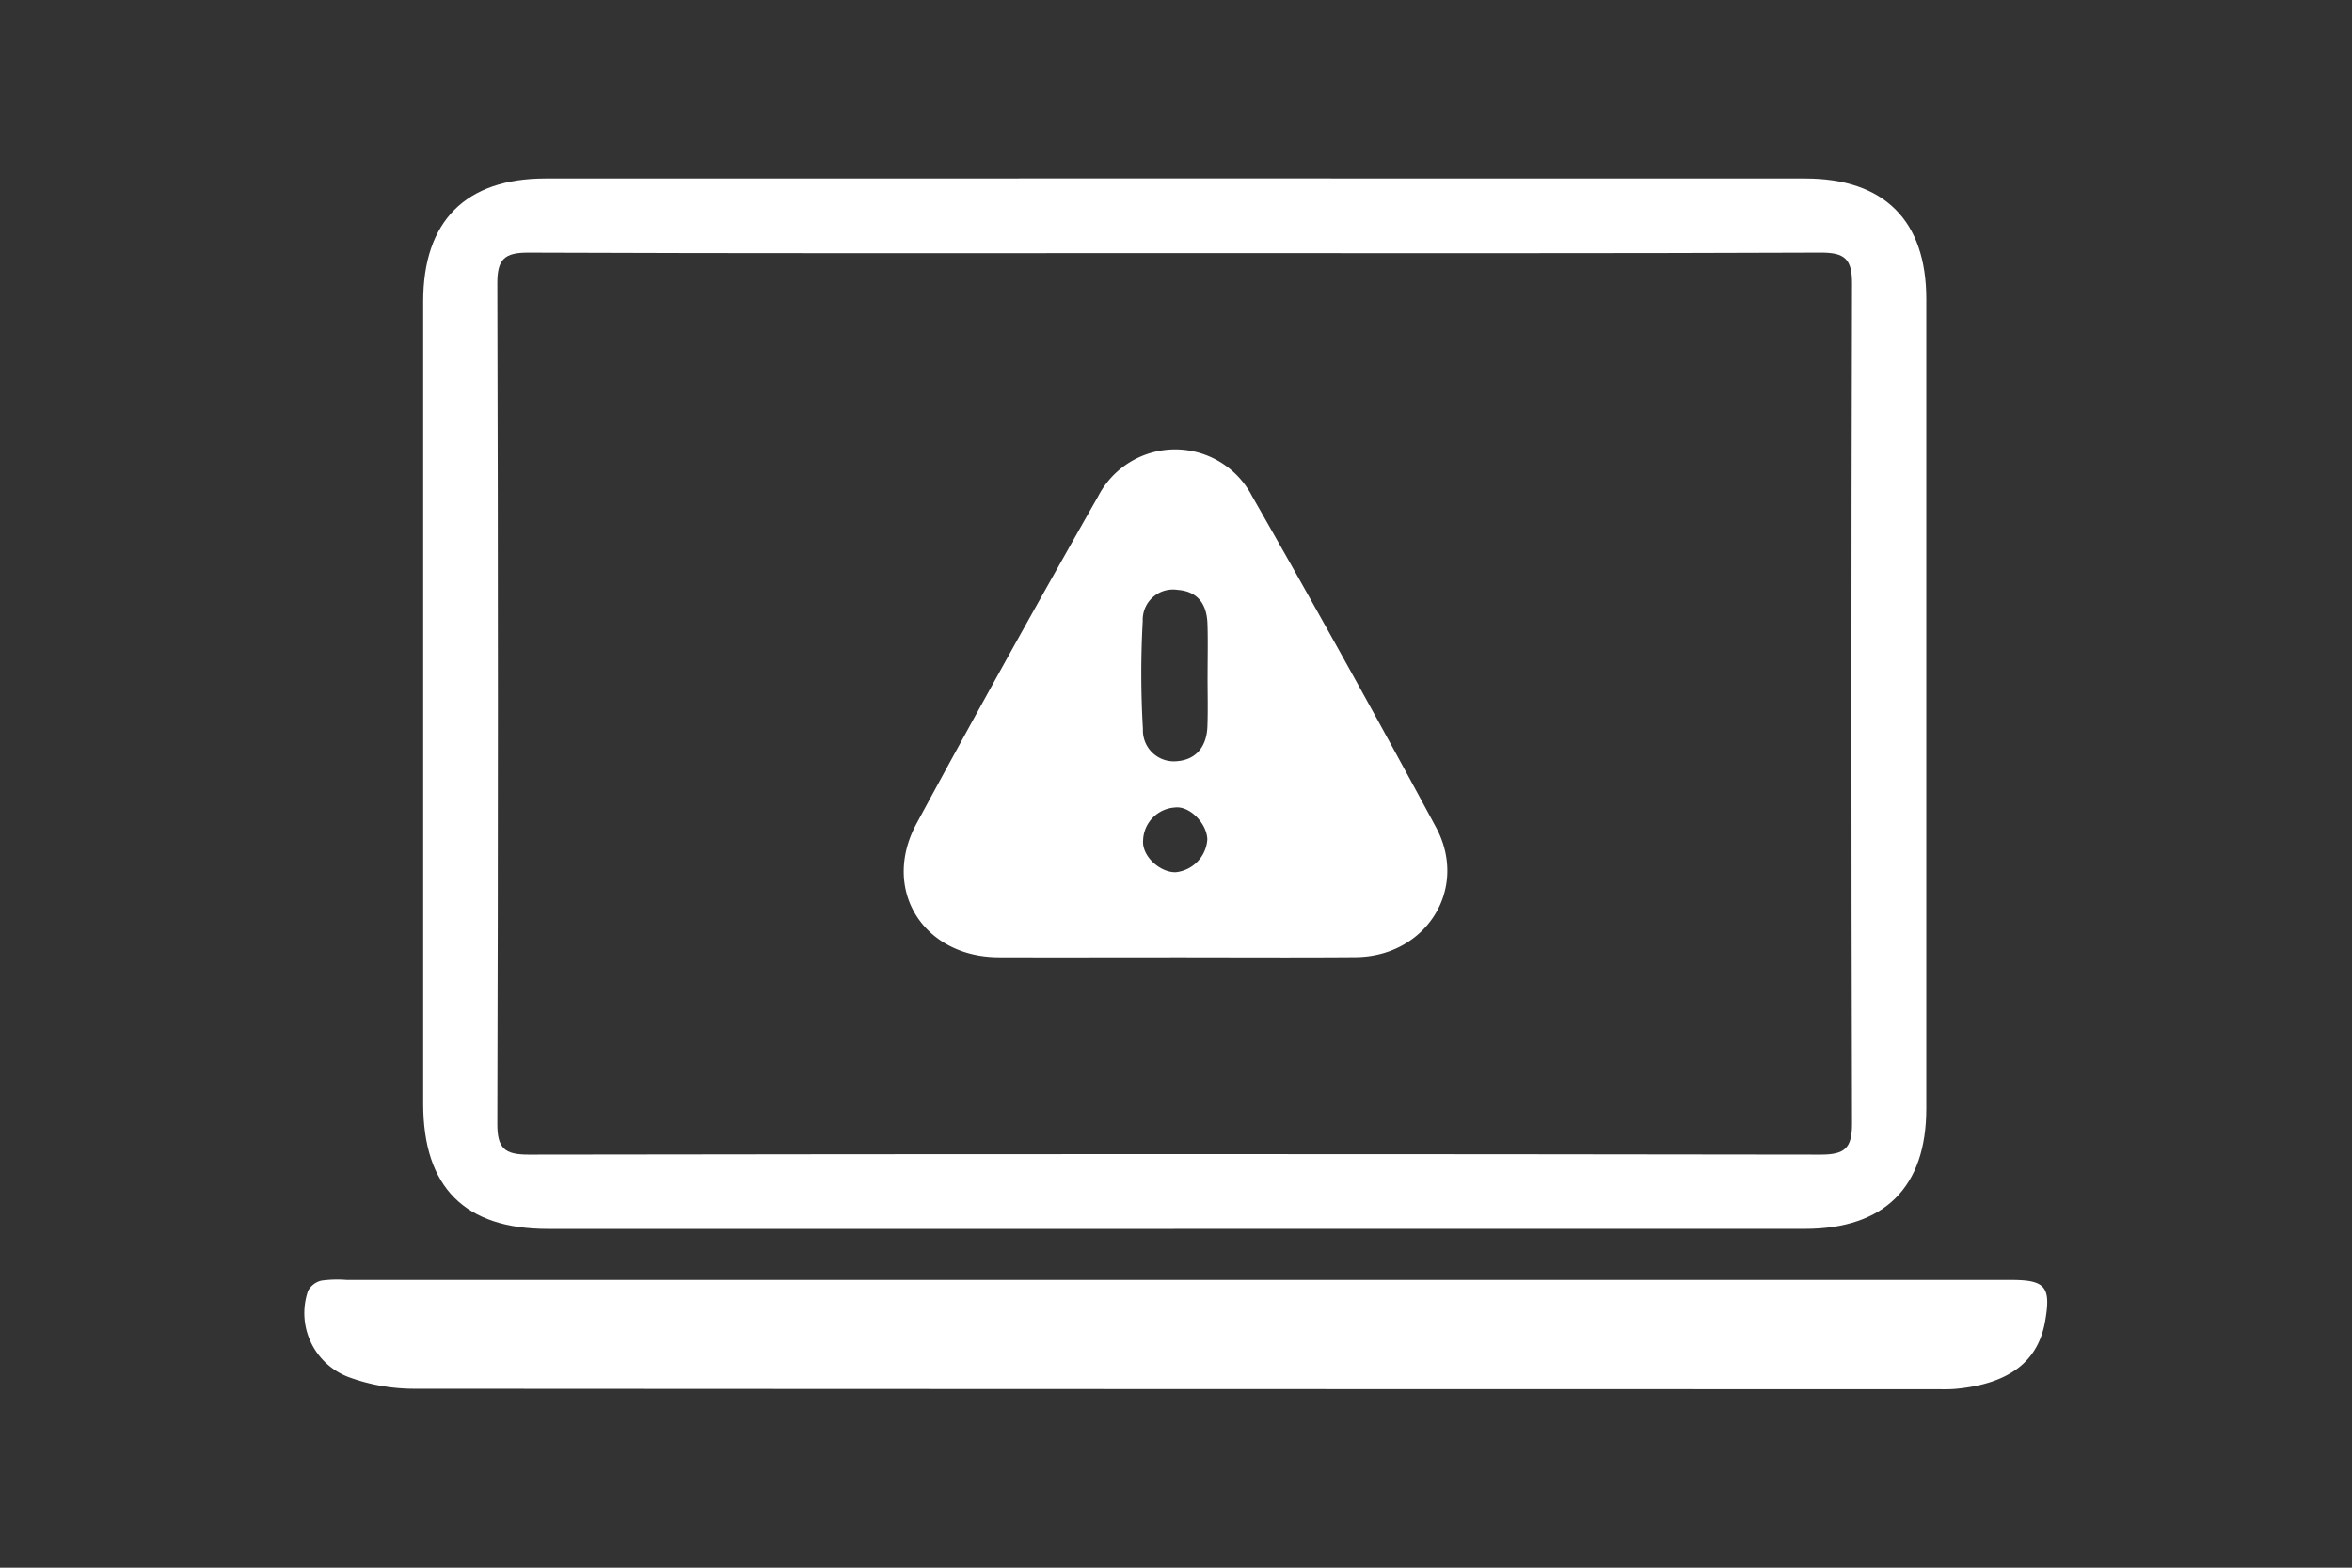 <svg xmlns="http://www.w3.org/2000/svg" width="240" height="160" viewBox="0 0 240 160">
  <rect x="0" y="0" width="240" height="160" fill="#333333" stroke="none"/>
  <g id="居宅介護支援_image_point_1_2" transform="translate(-559 -129)">
    <rect id="長方形_7" data-name="長方形 7" width="240" height="160" transform="translate(559 129)" fill="#757575" opacity="0"/>
    <g id="グループ_15" data-name="グループ 15" transform="translate(590.098 147.209)">
      <path id="パス_50" data-name="パス 50" d="M89.88,107.216q-31.939,0-63.875,0c-8.5,0-12.722-4.254-12.723-12.8q0-40.932,0-81.864C13.284,4.37,17.6.01,25.755.008q64.261-.016,128.52,0c8.1,0,12.388,4.292,12.389,12.3q.005,41.318,0,82.634c0,8.027-4.28,12.268-12.4,12.27q-32.194.01-64.388,0m.345-99.584c-22.066,0-44.132.037-66.2-.052-2.473-.01-3.18.689-3.173,3.169q.121,42.865,0,85.731c-.007,2.5.727,3.16,3.184,3.156q65.94-.1,131.881,0c2.473,0,3.178-.692,3.172-3.168q-.121-42.865,0-85.73c.007-2.491-.723-3.168-3.183-3.159-21.895.089-43.789.052-65.684.052" transform="translate(-1.2 0)" fill="#fff"/>
      <path id="パス_51" data-name="パス 51" d="M88.936,123.589q42.584,0,85.168,0c3.538,0,4.111.711,3.474,4.273-.728,4.067-3.667,6.306-9.016,6.834-.763.076-1.537.046-2.307.046q-77.472,0-154.944-.046a19.488,19.488,0,0,1-6.738-1.154,6.98,6.98,0,0,1-4.24-8.833,2.075,2.075,0,0,1,1.394-1.054,12,12,0,0,1,2.555-.066H88.936" transform="translate(0 -11.167)" fill="#fff"/>
      <path id="パス_52" data-name="パス 52" d="M94.825,82.239c-5.98,0-11.961.018-17.941,0-7.705-.027-12.028-6.916-8.379-13.658Q77.586,51.8,87.023,35.208a8.844,8.844,0,0,1,15.7-.057q9.6,16.791,18.779,33.813c3.387,6.292-1.021,13.21-8.217,13.264-6.151.048-12.3.011-18.454.011m3.366-28.669c0-1.8.047-3.591-.013-5.385-.065-1.944-.951-3.282-3.036-3.442a3.093,3.093,0,0,0-3.568,3.19A97.409,97.409,0,0,0,91.6,58.95a3.159,3.159,0,0,0,3.538,3.271c1.97-.173,2.965-1.576,3.041-3.521.065-1.708.014-3.419.016-5.13M98.17,70.206c-.038-1.613-1.8-3.452-3.313-3.252a3.469,3.469,0,0,0-3.24,3.366c-.129,1.592,1.715,3.272,3.323,3.239a3.6,3.6,0,0,0,3.23-3.353" transform="translate(-6.073 -2.749)" fill="#fff"/>
    </g>
  </g>
</svg>
